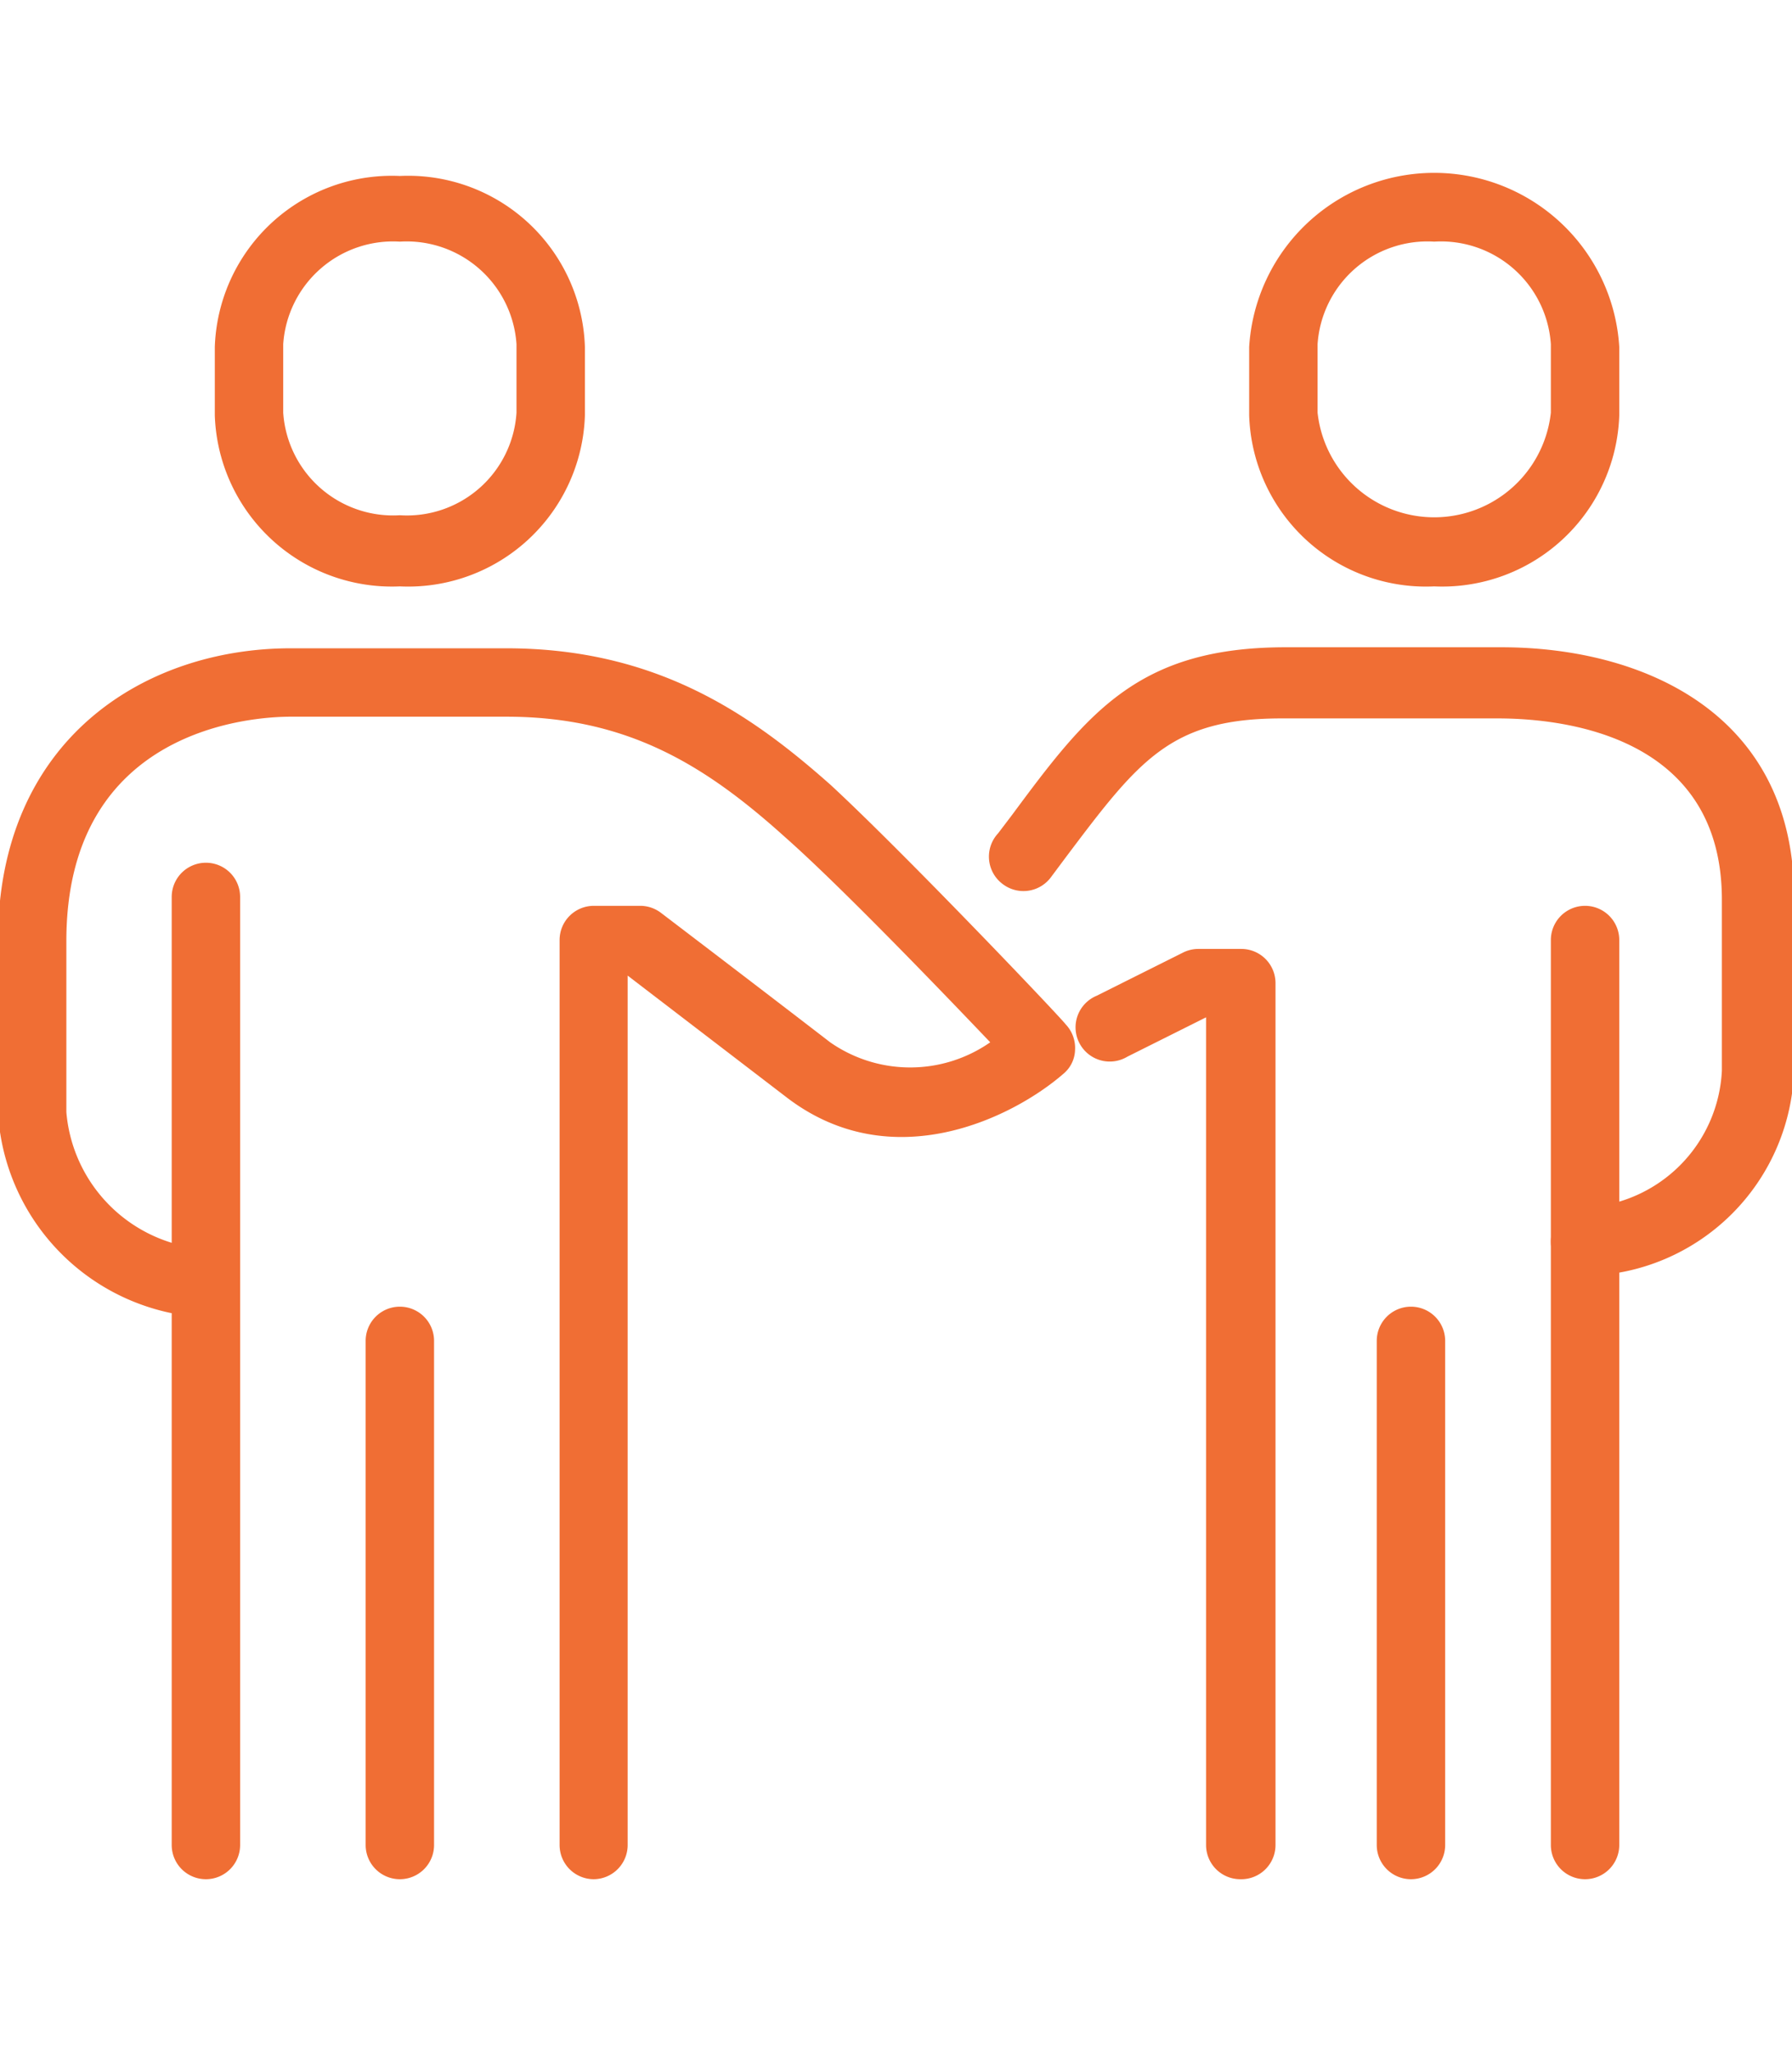 <?xml version="1.0" encoding="UTF-8" standalone="no"?>
<svg
   xmlns:dc="http://purl.org/dc/elements/1.1/"
   xmlns:cc="http://creativecommons.org/ns#"
   xmlns:rdf="http://www.w3.org/1999/02/22-rdf-syntax-ns#"
   xmlns:svg="http://www.w3.org/2000/svg"
   xmlns="http://www.w3.org/2000/svg"
   xmlns:sodipodi="http://sodipodi.sourceforge.net/DTD/sodipodi-0.dtd"
   xmlns:inkscape="http://www.inkscape.org/namespaces/inkscape"
   id="Layer_1"
   data-name="Layer 1"
   viewBox="0 0 52.39 60"
   version="1.1"
   sodipodi:docname="connecting-people.svg"
   width="52.39"
   height="60"
   inkscape:version="0.92.3 (2405546, 2018-03-11)">
  <sodipodi:namedview
     pagecolor="#ffffff"
     bordercolor="#666666"
     borderopacity="1"
     objecttolerance="10"
     gridtolerance="10"
     guidetolerance="10"
     inkscape:pageopacity="0"
     inkscape:pageshadow="2"
     inkscape:window-width="1600"
     inkscape:window-height="835"
     id="namedview116"
     showgrid="false"
     showguides="true"
     inkscape:zoom="4.7323041"
     inkscape:cx="-4.6567793"
     inkscape:cy="24.934999"
     inkscape:window-x="0"
     inkscape:window-y="0"
     inkscape:window-maximized="1"
     inkscape:current-layer="Layer_1" />
  <defs
     id="defs93">
    <style
       id="style91">.cls-1{fill:#f06e34;}</style>
  </defs>
  <title
     id="title95">28</title>
  <path
     class="cls-1"
     d="m 46.34,37.305 a 1,1 0 0 1 0,-2 4.21,4.21 0 0 0 4,-4 v -5 c 0,-4.78 -4.59,-5.3 -6.56,-5.3 h -6.3 c -3.26,0 -4.17,1.2 -6.35,4.1 l -0.41,0.55 a 1,1 0 0 1 -1.41,0.19 1,1 0 0 1 -0.13,-1.48 l 0.41,-0.54 c 2.22,-3 3.69,-4.9 8,-4.9 h 6.3 c 4.13,0 8.56,1.92 8.56,7.3 v 5 a 6.2,6.2 0 0 1 -6.11,6.08 z"
     id="path97"
     inkscape:connector-curvature="0"
     style="fill:#f06e34" />
  <path
     class="cls-1"
     d="m 36.26,54.945 a 1,1 0 0 1 -1,-1 v -24.2 l -2.3,1.15 a 1,1 0 1 1 -0.9,-1.78 l 2.52,-1.26 a 1,1 0 0 1 0.45,-0.11 h 1.26 a 1,1 0 0 1 1,1 v 25.2 a 1,1 0 0 1 -1.03,1 z"
     id="path99"
     inkscape:connector-curvature="0"
     style="fill:#f06e34" />
  <path
     class="cls-1"
     d="m 46.34,54.945 a 1,1 0 0 1 -1,-1 v -26.46 a 1,1 0 0 1 2,0 v 26.46 a 1,1 0 0 1 -1,1 z"
     id="path101"
     inkscape:connector-curvature="0"
     style="fill:#f06e34" />
  <path
     class="cls-1"
     d="m 17.36,54.945 a 1,1 0 0 1 -1,-1 v -26.46 a 1,1 0 0 1 1,-1 h 1.36 a 1,1 0 0 1 0.61,0.21 c 0,0 2.89,2.2 4.94,3.78 a 4.09,4.09 0 0 0 4.68,0 c -1.42,-1.49 -4.39,-4.58 -6,-6 -2.34,-2.11 -4.62,-3.52 -8.15,-3.52 H 8.5 c -1.09,0 -6.56,0.32 -6.56,6.56 v 5 a 4.38,4.38 0 0 0 4,4 1,1 0 1 1 0,2 6.37,6.37 0 0 1 -6,-6 v -5 c 0,-5.91 4.3,-8.56 8.56,-8.56 H 14.8 c 4.41,0 7.17,1.94 9.49,4 2.16,2 6.68,6.75 6.87,7 a 1,1 0 0 1 0.27,0.74 0.94,0.94 0 0 1 -0.34,0.7 c -1.46,1.27 -5,3.05 -8.08,0.7 l -4.66,-3.57 v 0 25.42 a 1,1 0 0 1 -0.99,1 z"
     id="path103"
     inkscape:connector-curvature="0"
     style="fill:#f06e34" />
  <path
     class="cls-1"
     d="m 6.02,54.945 a 1,1 0 0 1 -1,-1 v -27.72 a 1,1 0 0 1 2,0 v 27.72 a 1,1 0 0 1 -1,1 z"
     id="path105"
     inkscape:connector-curvature="0"
     style="fill:#f06e34" />
  <path
     class="cls-1"
     d="m 11.69,54.945 a 1,1 0 0 1 -1,-1 v -14.74 a 1,1 0 0 1 2,0 v 14.74 a 1,1 0 0 1 -1,1 z"
     id="path107"
     inkscape:connector-curvature="0"
     style="fill:#f06e34" />
  <path
     class="cls-1"
     d="m 41.25,54.945 a 1,1 0 0 1 -1,-1 v -14.74 a 1,1 0 0 1 2,0 v 14.74 a 1,1 0 0 1 -1,1 z"
     id="path109"
     inkscape:connector-curvature="0"
     style="fill:#f06e34" />
  <path
     class="cls-1"
     d="m 11.69,17.145 a 5.18,5.18 0 0 1 -5.41,-5 v -2 A 5.18,5.18 0 0 1 11.69,5.145 5.17,5.17 0 0 1 17.1,10.145 v 2 a 5.17,5.17 0 0 1 -5.41,5 z m 0,-10.08 A 3.22,3.22 0 0 0 8.28,10.065 v 2 a 3.22,3.22 0 0 0 3.41,3 3.21,3.21 0 0 0 3.41,-3 v -2 A 3.22,3.22 0 0 0 11.69,7.065 Z"
     id="path111"
     inkscape:connector-curvature="0"
     style="fill:#f06e34" />
  <path
     class="cls-1"
     d="m 41.93,17.145 a 5.17,5.17 0 0 1 -5.41,-5 v -2 a 5.42,5.42 0 0 1 10.82,0 v 2 a 5.18,5.18 0 0 1 -5.41,5 z m 0,-10.08 A 3.22,3.22 0 0 0 38.52,10.065 v 2 a 3.43,3.43 0 0 0 6.82,0 v -2 A 3.22,3.22 0 0 0 41.93,7.065 Z"
     id="path113"
     inkscape:connector-curvature="0"
     style="fill:#f06e34" />
</svg>
